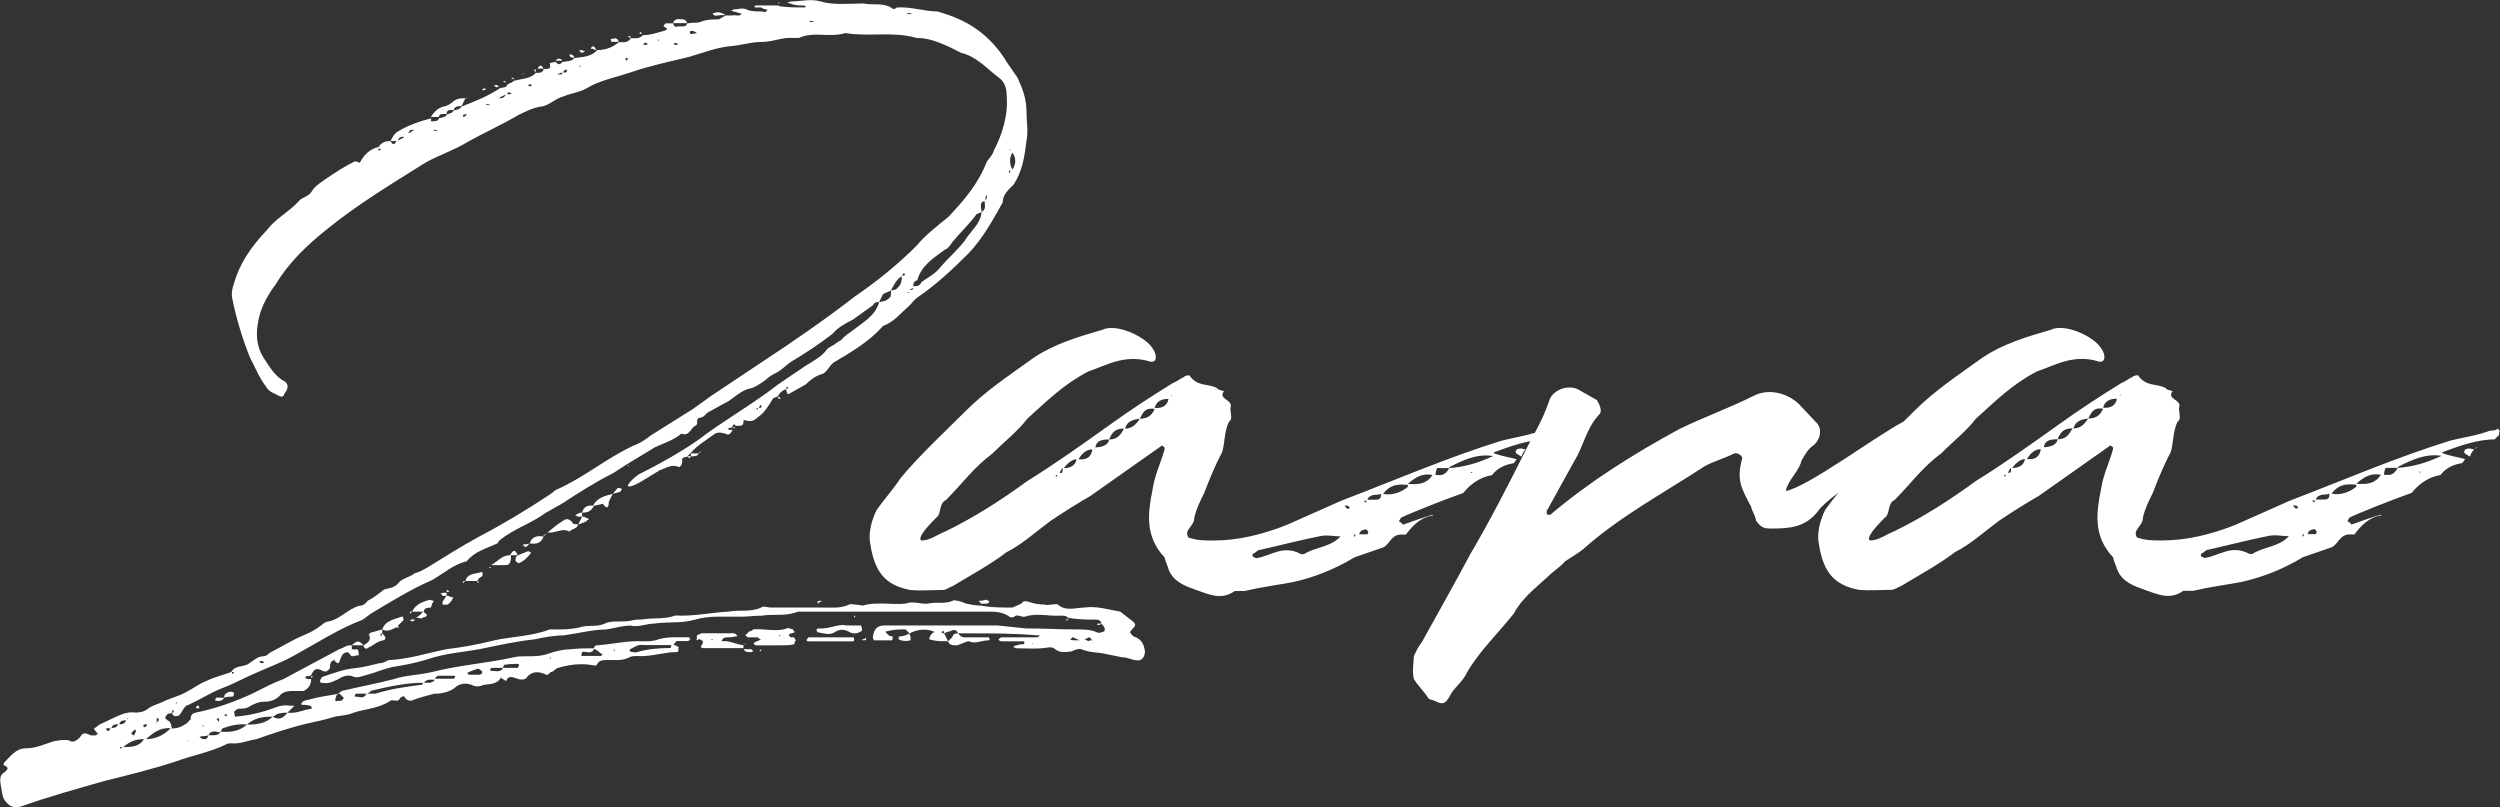 <?xml version="1.0" encoding="UTF-8"?>
<svg xmlns="http://www.w3.org/2000/svg" id="Layer_2" data-name="Layer 2" viewBox="0 0 376.02 121.38">
  <rect x="0" y="0" width="376.02" height="121.38" fill="#333333" stroke="none"/>
  <defs>
    <style>
      .cls-1 {
        fill: #fff;
        stroke-width: 0px;
      }
    </style>
  </defs>
  <g id="Layer_1-2" data-name="Layer 1">
    <g>
      <path class="cls-1" d="m94.4,5.55c.3,0,.3.15.45.15,0-.15,0-.45-.45-.15Z"></path>
      <path class="cls-1" d="m103.92,68.63h-.6c.3.15.3.3.45.3,0,0,0-.15.15-.3Z"></path>
      <path class="cls-1" d="m107.19,1.98c.15.6.74.3,1.19.3h.74c-.15-.15-.45-.3-.6-.3-.45-.3-1.04,0-1.34,0Z"></path>
      <path class="cls-1" d="m105.11,68.19h-1.19v.45c.45,0,1.04,0,1.19-.45Z"></path>
      <path class="cls-1" d="m94.7,70.12l-.3-.15q0,.15.3.15Z"></path>
      <path class="cls-1" d="m102.14,2.88c-.3,0-.74,0-.89.6h2.08c-.15-.6-.59-.6-1.19-.6Z"></path>
      <path class="cls-1" d="m117.16.35l-.15.15c.15,0,.45,0,.15-.15Z"></path>
      <path class="cls-1" d="m94.4,69.97l-.15-.15q0,.15.15.15Z"></path>
      <path class="cls-1" d="m59.59,94.37h.3v-.3l.74-.74c.15,0,0-.45,0-.45,0-.15-.15-.15-.15-.15-1.19.45-2.53.59-2.98,1.93.74.45,1.49,0,2.08-.3Z"></path>
      <path class="cls-1" d="m96.48,5.11c0-.15,0-.45-.3-.15,0,.15.3.15.3.15Z"></path>
      <path class="cls-1" d="m52.89,97.05h1.79c-.74-.74-.89-.74-1.79,0Z"></path>
      <polygon class="cls-1" points="78.63 11.06 78.63 11.21 78.78 11.06 78.63 11.06"></polygon>
      <path class="cls-1" d="m55.27,97.5c.89-.45,1.49-1.04,2.38-1.19.45-.15.45-.45-.15-1.04q-.15.3-.15.45c-.3-.45,0-.45.15-.45v-.6l-1.64.45c-.15,0-.59.45-.3.45.3.89-.45,1.19-.89,1.49,0,.45.45.59.6.45Z"></path>
      <path class="cls-1" d="m75.06,12.99c-.15,0-.15-.15-.3-.15,0-.15-.3,0-.45,0l.15.15c.3.3.45,0,.59,0Z"></path>
      <path class="cls-1" d="m72.68,13.59s.3-.15.45-.15l-.15-.15c-.3,0-.45.15-.45.15,0,0,0,.15.15.15Z"></path>
      <path class="cls-1" d="m70.3,14.63c-.15,0-.15.15-.3.15h.15l.15-.15Z"></path>
      <path class="cls-1" d="m75.65,12.25c.15.15.45.15.45.15,0,0,0-.3-.45-.15Z"></path>
      <path class="cls-1" d="m83.54,9.12h1.04q-.45-.6-1.04,0Z"></path>
      <path class="cls-1" d="m60.03,94.37h-.15s0,.3.15,0Z"></path>
      <path class="cls-1" d="m88,7.64c-.3,0-.45,0-.59-.15l-.3.15c.3.3.45.3.45.3q.15,0,.45-.3Z"></path>
      <path class="cls-1" d="m76.85,11.8c.15,0,.45,0,.45.3,0-.3,0-.6-.45-.3Z"></path>
      <path class="cls-1" d="m68.22,16.56c.15-.6.74-.6,1.19-.6l.6-1.19c-.6,0-1.19,0-1.79.45-.45.45-.89.6-1.19.74-1.04.15-1.64.74-2.23,1.64h1.19c.15-.59.6-.45,1.19-.45,0-.74.59-.59,1.04-.59Z"></path>
      <path class="cls-1" d="m89.34,7.04c-.15-.15-.45,0-.45.3h.3c.15.15.3.15.59.15-.3-.15-.3-.45-.45-.45Z"></path>
      <path class="cls-1" d="m85.92,8.23c0-.15-.15,0-.3,0l.15.3c.15.15.45.15.6.15,0-.15-.15-.45-.45-.45Z"></path>
      <path class="cls-1" d="m92.17,5.85h-.3c0,.3,0,.45.3.45h.89c-.15-.6-.59-.6-.89-.45Z"></path>
      <path class="cls-1" d="m80.27,10.61c.15,0,.3.3.3.3v-.59c0,.15-.15.15-.3.3Z"></path>
      <path class="cls-1" d="m80.86,10.32h.89c-.3-.6-.59-.6-.89,0Z"></path>
      <path class="cls-1" d="m148.4,90.8c.15,0,.3-.15.45-.3l-.45-.3c-.15,0-.59.15-.89.15,0,0-.3,0-.3.15,0,0,.3,0,.3.3h.89Z"></path>
      <path class="cls-1" d="m118.95,95.86c-.15-.15-.3-.15-.3-.3,0,0,.15-.3.3-.3.3,0,.45-.15.6-.15l-.3-.45c-.3,0-.59-.3-.89-.15-1.49.6-3.57,0-5.06.15-.3.3-.45.3-.6.3l-.6.6c.15.15.3.15.3.3h1.49c.15,0,.3.3.59.3l-.59.3c-.3,0-.45.3-.59.3l.3.3h4.02c.59,0,1.19,0,1.79-.15,0,0,.15-.15.15-.45.3-.15,0-.3-.15-.6h-.45Zm-1.79-.15v-.15h.3l-.3.15Z"></path>
      <path class="cls-1" d="m111.81,97.64c.3.45.6.45,1.19.45l.3-.15-.3-.3h-1.19Z"></path>
      <path class="cls-1" d="m112.1,96.75s0,.15-.3.15c.3,0,.45,0,.3-.15Z"></path>
      <polygon class="cls-1" points="114.48 97.94 114.48 97.64 114.19 97.94 114.48 97.94"></polygon>
      <path class="cls-1" d="m46.79,101.96s.15-.15.45-.15c-.3,0-.45-.15-.45-.15v.3Z"></path>
      <path class="cls-1" d="m111.81,97.05c-1.19-.15-2.08-.74-3.27-.6.15-.6.6-.6,1.19-.6.45,0,.74-.15,1.19-.15-.3-.59-.74-.45-1.34-.45h-4.02c-.15,0-.6.3-.74.3v.59c-.3,0,0,0,0,.15.15,0,.15-.15.3-.15q.89.15.45.89c-.15,0-.15.3-.15.3q.15.15.3.15h6.1v-.45Zm-4.61-.74l-.3-.15h.3v.15Z"></path>
      <path class="cls-1" d="m61.67,93.33c.15,0,.3.15.3.15.3-.15.45-.15.45-.3h-.6l-.15.15Z"></path>
      <path class="cls-1" d="m29.39,106.42c.15,0,.15.15.45.15l.15-.15-.15-.3c-.3,0-.3.3-.45.3Z"></path>
      <path class="cls-1" d="m64.79,91.4c.15-.3.15-.45.15-.45,0-.15.3-.45.3-.59-.3,0-.45-.15-.59-.15-1.04.3-2.08.6-2.68,1.79h1.79c0-.6.59-.6,1.04-.6Z"></path>
      <path class="cls-1" d="m33.7,104.93c.45-.15.89-.15,1.19-.15s.3-.45.3-.6c-.3-.15-.45-.15-.59-.15-.45.15-.89.3-.89.89Z"></path>
      <path class="cls-1" d="m32.36,105.38h.15c.45.15,1.04,0,1.19-.45h-1.19s-.15.3-.15.45Z"></path>
      <path class="cls-1" d="m160.31,93.33c.3,0,.3-.15.3-.15-.3,0-.45,0-.3.15Z"></path>
      <path class="cls-1" d="m61.82,92.29q0-.15.15-.3c-.15,0-.59,0-.15.3Z"></path>
      <path class="cls-1" d="m128.32,95.86h-6.7s-.3.3-.3.45c0,0,0,.15.3.15h6.7c.15,0,.15-.15.15-.3,0,0,0-.3-.15-.3Z"></path>
      <polygon class="cls-1" points="160.75 93.18 160.6 92.88 160.6 93.18 160.75 93.18"></polygon>
      <path class="cls-1" d="m170.57,95.71c-.15,0-.3-.15-.6-.59,0,0,0-.15.3-.45.59-.59.59-.74.15-1.19l-1.93-1.49c-1.79-.3-3.57-.89-5.5-.6-1.19,0-2.68.6-3.87-.45-.15-.15-.74,0-1.19,0-.15,0-.3.15-.74,0-.74,0-1.79-.15-2.53-.45-.59-.15-.89,0-1.04.3l-1.34.59c-1.64,0-3.27,0-4.76-.3-.89,0-1.49-.15-2.23-.3-.6-.3-1.79-.6-1.93-.45-1.19.59-2.53.15-3.72.45-1.19.15-2.23-.45-3.42,0-1.19.15-2.38,0-3.57,0-1.04,0-1.93,0-2.83.3-.3,0-.74-.15-1.19-.15-.3,0-.74-.15-.89,0-1.34.6-2.53.45-4.02.45h-7.74c-.6,0-1.19-.3-1.49,0-1.64.74-3.27.3-4.76.6-2.83.15-5.36.74-8.18.6-1.49.6-3.27.3-5.06.6-.45,0-.89,0-1.49.15-.59.15-1.34.15-2.08.15-.59,0-1.34,0-1.93.3-1.19.6-2.68.15-3.87.6-1.34.3-2.53.3-3.87.3h-.6c-2.68,1.04-5.65,1.04-8.33,1.64-2.38.6-4.76,1.04-7.29,1.34-2.83.6-5.65,1.49-8.63,1.64-.3.15-.74.45-1.34.45-1.19.3-2.38.6-3.57.74-1.79.15-3.27.74-5.06,1.34,0,0-.3.45-.3.59,0,.3.3.3.45.3,1.04.15,1.64-.3,2.38-.6.59-.45,1.34-.6,1.93-.45.89.45,1.49,0,2.23-.15,1.19-.3,2.53-.89,3.87-1.19,1.79-.3,3.57-.6,5.36-1.19,2.68-.89,5.21-1.04,7.74-1.49,2.83-.59,5.5-1.19,8.33-1.49,1.34-.3,2.97-.59,4.31-.59,2.23-.3,4.46-.89,6.4-.89,1.19-.15,2.38-.59,3.72-.59,1.19.3,2.38-.3,3.57-.3,1.93-.3,4.17,0,6.1-.59,1.04-.3,2.23-.45,3.42-.45h3.57c.89,0,2.08-.15,3.12-.15,1.79-.3,3.57.15,5.36-.6h28.71c.89,0,2.08,0,3.12.74,0,.15.6.15.74,0,.45-.45,1.04.15,1.64,0,1.79-.6,3.57,0,5.5-.15.45,0,.89.15.89.3,1.49.3,2.83.3,4.31.3.3,0,.74.15.74.59.6.6.6.89.45,1.19-.45.15-.89.3-1.04.15-1.04-.45-2.08-.45-3.12-.45-2.38,0-4.91-.15-7.59-.15l-4.31-.45h-16.96c-1.04,0-1.64.45-1.79,1.79l.15.45h2.53c0,.15.3-.15.3-.15v-.45c-.45,0-.6-.15-.89-.45,0,0-.15-.15-.15-.3h.15c1.04-.3,2.08-.3,2.83-.3l.6.6c1.19-.6,2.38-.74,3.57-.3.45.15-.15.15-.15.3-.3.3-.45.6-.45.89,0,0,.45.15.6.15.6.15,1.34.15,2.23.15l-.59-1.19c-.3,0-.3-.15-.45-.15.45-.45.45,0,.45.15.3-.15.59-.3.89-.3.45-.3,1.04-.3,1.19.3h1.79c3.42,0,6.7,0,10.12.3h.45c-.3.15-.3.3-.45.3h-5.36c-.15,0-.45.3-.45.3,0,.15.3.3.45.3h3.42v.3q0,.15-.3.15c-.15,0-.59,0-.74.15-.15,0-.45,0-.6.3.15,0,.45.15.6.15,1.64,0,3.12.15,4.76-.15.15,0,.6,0,.74.15.89.74,1.64.59,2.68.45.6-.3,1.19-.45,1.49-.3,1.04.45,2.23.45,3.12.6l2.98.6c.89,0,1.49.45,2.23.45.74.15,1.19-.6,1.19-1.34-.15-1.04-.45-1.79-1.64-2.23Zm-15.32,1.19v-.15h.15l-.15.15Zm6.1-.6q-.15,0-.45-.15c.3,0,.3-.3.45-.3s.6.3,1.04.45h-1.04Zm2.38.15l-.6-.3c.15,0,.6-.3.74-.3s.15.3.45.45c-.3,0-.45,0-.6.15Z"></path>
      <path class="cls-1" d="m143.2,95.86l-.59.6c.15.6.74.6,1.34.6.6-.15,1.34-.6,1.79-.6.89.45,1.93-.15,2.98-.15l.15-.15-.15-.3h-3.57c-.45,0-.74-.15-1.04-.6-.3,0-.74,0-.89.6Z"></path>
      <path class="cls-1" d="m164.92,93.93c.15,0,.3.15.6,0l.15-.15h-.45c-.15,0-.15.15-.3.15Z"></path>
      <path class="cls-1" d="m129.51,94.07h-2.23c-1.19-.3-2.53.59-4.17.45-.15,0-.3.15-.3.15,0,.3.15.45.3.45.89.15,1.64.45,2.38,0,.89-.6,1.64-.45,2.38,0,.3.15.59.15.74.15.3,0,.59-.15.89-.3.15,0,.15-.3.15-.45l-.15-.45Z"></path>
      <path class="cls-1" d="m128.62,92.59c-.15,0-.15.15-.15.15,0,0,0,.15.15.15v-.3Z"></path>
      <path class="cls-1" d="m129.66,96.16c0,.15.15.15.15.15.3,0,.45,0,.45-.15v-.3c-.15.3-.45.3-.59.3Z"></path>
      <path class="cls-1" d="m135.16,95.86v.3c.6.3,1.19.3,1.79.15v-.6s-.15-.15-.15-.45c-.45.3-1.04.45-1.34.45,0,0-.3,0-.3.15Z"></path>
      <path class="cls-1" d="m77.59,83.81c0,.3-.15.45,0,.6,0,0,.3.3.45.3.74-.3,1.34-.89,1.79-1.49v-.15s-.15-.15-.45-.15l-1.49.6c0,.15-.3.15-.3.3Z"></path>
      <polygon class="cls-1" points="81.75 80.68 82.35 80.09 81.75 80.54 81.75 80.68"></polygon>
      <path class="cls-1" d="m79.67,81.73c.89.15,1.79,0,2.08-1.04-.89-.15-1.79,0-2.08,1.04Z"></path>
      <path class="cls-1" d="m93.51,73.54c-.15-.15-.45-.15-.6-.15l-.74.89,1.04-.3c.15,0,.3-.3.3-.45Z"></path>
      <path class="cls-1" d="m86.96,77.26q-.15,0-.45.3c.3,0,.3.15.45.15h.6v-.6c-.15,0-.45,0-.6.15Z"></path>
      <path class="cls-1" d="m86.22,78.75c-.45-.6-.89-.89-1.49-.45-.74.45-1.49,1.04-2.38,1.79,1.19.15,2.23-.74,3.27-.15.59-.45,1.19-.45,1.34-1.04-.45-.15-.74,0-.74-.15Z"></path>
      <path class="cls-1" d="m78.63,82.02c.15,0,.45.3.45.3l.6-.59c-.45.15-.6.15-.89.15,0,0-.15,0-.15.15Z"></path>
      <path class="cls-1" d="m122.96,90.5s0,.3.15.3c0-.3.3-.3.45-.3,0-.15-.15-.15-.15-.15q-.3,0-.45.15Z"></path>
      <path class="cls-1" d="m117.46,59.86q-.3-.15-.45-.15c0,.15,0,.45.45.15Z"></path>
      <path class="cls-1" d="m110.32,64.62c0-.15.15-.3.3-.3-.15,0-.3-.15-.3-.15v.45Z"></path>
      <polygon class="cls-1" points="105.41 67.89 105.11 68.04 105.41 68.04 105.41 67.89"></polygon>
      <path class="cls-1" d="m88.15,78.45c.15-.15.15-.3.45-.3-.3-.3-.45-.3-.59-.3,0-.15-.3-.15-.45-.15l-.6,1.19,1.19-.45Z"></path>
      <path class="cls-1" d="m66.58,90.95h.59c.15,0,.45-.15.59-.45.15,0,.15-.3.45-.6,0,0-.45-.15-.6-.15,0-.15-.3-.15-.45-.15l-.59.89v.45Z"></path>
      <path class="cls-1" d="m66.58,89.16s-.15.15-.45.15c.3,0,.45.3.45.3h.59v-.45h-.59Z"></path>
      <path class="cls-1" d="m89.34,76.07l1.34-.3c.59.89.89.6.89-.3l.59-1.19c-1.19.3-2.38.6-2.97,1.79-.89-.15-1.49.3-1.64,1.04.74,0,1.34-.15,1.79-1.04Z"></path>
      <path class="cls-1" d="m67.32,88.72c-.15,0-.15.3-.15.3h.45l-.3-.3Z"></path>
      <path class="cls-1" d="m69.7,87.83q0-.3.3-.45c-.3,0-.45,0-.3.45Z"></path>
      <path class="cls-1" d="m62.56,92.88c.45,0,.89.3,1.04,0,.15,0,.6-.15.6-.3,0-.3-.45-.45-.6-.6-.15.3-.59.74-1.04.89Z"></path>
      <path class="cls-1" d="m72.53,86.64c.15-.3,0-.45,0-.59,0,0,0-.15-.15,0-.89.3-2.08.15-2.38,1.34h1.79c.15-.45.59-.6.74-.74Z"></path>
      <path class="cls-1" d="m103.62,95.86c-1.79,0-3.42-.15-5.06.45-.6.15-1.19.15-1.79.15-2.38-.15-4.61.45-6.99.6-.3,0-.45.3-.45.45-1.19,0-2.38,0-3.57.15-1.04,0-2.23.3-3.12.6-1.19.45-2.23.45-3.42.45-.59,0-1.34,0-1.93.15-4.02.89-8.33,1.19-12.35,2.23-1.93.45-3.87.45-5.65,1.04-2.83.74-5.36,1.19-7.88,1.79l-.59.45h.3l.59.6c-.15.3-.3.45-.59.45h-.3c-.45.15-.45,0-.3-.6q0-.15.3-.45c-1.64.3-2.98.45-4.46.89-.3,0-.59.15-.89.3q0,.3-.3.3l.3.15c.3,0,.74,0,1.19.15.15,0,.15.3.3.3l-.15.15c-1.19.15-2.23.74-3.57.59-.6.74-1.19,1.19-2.23.6-1.04,1.04-2.53,1.19-3.87,1.19-1.19,1.04-2.53,1.19-4.02,1.04,0,0,.3-.3.3-.45,1.19-.45,2.38-.74,3.72-.6,1.19-1.04,2.38-1.19,3.87-1.19.45-.15.6-.45.89-.45.6-.15.89-.15,1.34-.15l1.04-1.04h-.6c-.89-.15-1.64,0-2.38.3-1.93.74-4.02,1.19-5.95,1.34,0-.15-.15-.6-.15-.74,0,0,.3-.3.59-.45.6,0,1.34,0,1.93-.45.59-.3,1.19-.59,1.79-.59.89,0,1.79-.15,2.53-.89.45-.6,1.19-.74,1.93-.74h1.64c.74-.3,1.19-.89,1.19-1.79h-.6c-.15,0-.15-.3-.45-.3.3,0,.3-.15.45-.15s.45,0,.6-.15c.45-.89.74-1.19,1.79-.6.45.15.74,0,1.04-.45,0-.45,0-1.04.6-1.19l.15-.15v.15h-.15c.59.6.74.6.89,0,.3-.74.45-1.19,1.19-1.19.3.15.45.6.6.6.3,0,.6-.15,1.04-.15,0-.3,0-.59-.15-.89h-.89v-.59c-.74-.15-1.34.45-1.93.59l-8.33,4.46c-1.64.6-2.97,1.34-4.46,2.08-2.83,1.34-5.8,2.38-8.78,2.98-.6.15-.74.45-.74,1.04-.3.15-.45.6-.89.74-.6.45-1.34.6-1.93.6-.15-.6-.15-1.04-.6-1.19-.6-.45-.45-.45,0-1.04.15,0,.45,0,.6-.15q0-.15.15-.45c.3.45,0,.45-.15.45.15.6.59.6,1.04.45.59-.59.74-1.49,1.49-1.64,1.64-.74,3.27-1.79,4.76-2.38,1.64-.6,2.98-1.34,4.61-2.08,2.23-1.04,4.46-1.79,6.55-2.98,3.27-1.79,6.7-4.02,10.27-5.36l1.19-.89c2.98-1.79,6.1-3.72,9.22-5.06,1.79-1.04,3.27-2.38,5.21-2.83,1.19-1.49,2.97-1.93,4.61-2.68l.3-.45c2.23-1.79,4.76-2.53,6.99-4.17l2.38-1.34c2.53-1.64,5.06-3.27,7.74-4.61l2.08-1.34,4.17-2.53c1.19-.6,2.83-1.04,4.02-2.08,1.19.45,1.34-.74,2.08-1.19.59-.15,0-.89.59-1.19.45,0,.89-.3,1.19-.74l3.27-1.79c.89-.6,1.64-1.34,2.83-1.79,1.04-.15,1.79-.74,2.68-1.34.59-.6,1.19-.89,1.79-1.19.74-.45,1.34-1.04,1.93-1.49,2.23-1.34,4.31-2.68,6.4-4.31.74-.89,1.79-1.49,2.98-2.08l3.12-2.23c.15-.45.59-.45.89-.45l.59-1.19c.45-.3.89-.3,1.19-.59.45-.74.89-1.79,1.64-2.08,0,.74-.15,1.34-.74,1.79,0,.15-.45.3-.89.3,0,.59,0,1.04-.3,1.19-.45.45-.89.45-1.49.6-.59,2.08-2.38,2.98-3.87,4.17-.59.45-1.34.89-1.79,1.49l-.74.45c-.45.45-1.19.6-1.49,1.04-.74,1.04-1.93,1.64-3.12,2.38l-4.17,2.83c-4.02,3.12-8.33,5.5-12.2,8.48-2.83,1.93-5.8,3.57-8.78,5.06-.6.45-1.19.89-1.64,1.64,0,.45,1.04,0,2.08-.6l2.68-1.64c.89-.3,1.64-.89,2.68-.6.3.3.74-.15.74-.74-.15-.74.45-.6.74-.74l.6-.6c1.04-1.19,2.38-1.93,3.57-2.83.6-.3,1.04-.15,1.64,0,.45.3.74,0,1.04-.59h-.45q-.15,0-.3-.15c.15,0,.15-.15.3-.15s.45,0,.45-.3c.15-.3.3-.3.45,0,1.04,0,1.19,0,1.19-.89.6.15,1.04.3,1.64,0,1.04-.89,1.19-.6,2.83-3.27l.74-.3c.15-.45.6-.89,1.19-1.04,0-.15.15-.45.15-.45.3.45,0,.3-.15.45q.15,1.04.59.6l2.38-1.34c.59-.6,1.34-1.19,2.23-1.49.89-.15,1.19-1.19,1.93-1.79,2.53-1.49,5.36-3.12,7.44-5.5,1.64-.59,2.68-1.93,4.02-3.12.45-.45.59-.74,1.19-1.19,2.83-1.93,5.36-4.31,7.74-6.69,2.08-2.23,3.57-4.91,5.06-7.59,0-1.19.89-1.93,1.64-2.68,1.34-2.08,1.64-4.17,1.93-6.55.3-1.49,0-2.98,0-4.46,0-1.93-.59-3.42-1.34-5.06l-1.64-2.38c-1.79-2.98-4.31-5.21-7.44-6.55-1.04-.45-1.93-.74-2.97-1.04-1.93,0-4.02-.74-6.1-.6-.3.3-.6.3-.89,0-1.34-.74-2.68-.3-4.17-.6-2.08,0-4.31.3-6.4-.3-1.49-.45-2.98,0-4.46,0-.15,0-.3.15-.59.15q.3.15.45.15c.74.3,1.34.3,1.93.3.3,0,.3.15.45.15l-.15.15c-1.19,0-2.38,0-3.57-.15-.3,0-.45-.15-.45-.15h-3.42l-.15.15q0,.15.15.15h.89c.3.3.74.3.89.3-.15.6-.59.3-.89.3-.89,0-1.64,0-2.23-.3-.59-.3-1.34,0-1.93,0-.15,0-.15.15-.45.15.3,0,.3.15.3.15.45,0,.89.3,1.34.3-.3.6-.89.15-1.34.3h-1.04l-1.04.59c-.74,0-1.79,0-2.53.3-.6.3-1.34.15-2.23.3-.15.6-.74.45-1.34.45-.45.15-.74,0-.74-.45h-1.19s-.3.3-.3.45c.89.45.45.6-.15.74-1.04.3-1.93.59-2.98.59-.45.6-1.19.45-1.79.45-.45.74-1.04.6-1.64.6h-.15c-.89.74-1.93,1.19-3.27,1.19-.89,1.04-2.23,1.04-3.42,1.19-.45.6-1.19.45-1.79.6-.45.45-.59.45-1.04,0-.3,0-.59.15-.89.15.3,1.04-.3.89-.89.89-.15.59-.59.59-.89.59h-.3c-.74.89-2.08.89-3.27,1.19-.3.3-.59.3-1.04.6-.15.59-.74.3-1.19.59-1.79,1.19-3.72,1.93-5.65,2.68-.3.45-.6.45-1.19.6-.3.45-.6.45-1.04.59-.15.45-.74.45-1.19.6-.15.45-.59.45-1.19.45v-.45c-1.79.45-3.42,1.04-4.91,1.93-.6.3-.89.89-1.19,1.49h.89c-.3.6-.6.6-.89,0-.74,0-1.34.15-1.79.89-1.34.3-2.23,1.19-2.83,2.38-.3-.15-.74-.3-.89-.15-1.49.74-2.83,1.64-4.17,2.53-.59.45-1.64,1.04-2.08,1.79-.59,1.04-1.49.89-2.08,1.64-1.49,1.64-3.42,2.53-4.76,4.31-2.38,2.53-4.02,4.91-4.91,7.88-.3.89-.45,1.64-.3,2.38.6,2.98,1.49,5.95,2.68,8.93.74,1.34,1.34,2.98,2.38,4.31.45.89,1.34,1.04,2.08,1.49.45.15.59,0,.74-.45.6-.74.6-1.34,0-1.79-1.49-.74-2.38-2.38-3.27-3.72-1.19-2.08-1.04-4.17-.45-6.4.45-1.49,1.34-3.12,2.38-4.46,1.93-3.27,4.76-5.95,7.74-8.33,4.61-3.72,9.52-6.69,14.28-9.67l.74-.45c1.93-1.04,4.17-1.79,6.1-2.98,2.38-1.34,5.06-2.53,7.59-4.02,1.19-.6,2.38-1.19,3.72-1.34,1.19-.3,1.93-1.19,3.12-1.49,1.04-.45,2.38-.6,3.42-1.19,1.93-1.19,4.31-1.64,6.54-2.38,2.98-1.04,5.95-1.64,8.93-2.38,2.08-.59,4.31-1.49,6.55-1.64,1.49-.15,2.83-.6,4.31-.6,1.79,0,3.12-.74,4.76-.6h.89c2.23-1.04,4.61,0,6.99-.74,3.57.6,7.14-.3,10.71.74,1.79,0,3.27.6,4.91,1.34l1.79.89c2.38.59,3.87,2.38,5.65,3.72.89.6,1.19,1.64,1.19,2.53.3,2.98-.6,5.95-1.93,8.48-.15.59-.59,1.04-1.04,1.64-1.34,3.42-3.42,5.8-5.8,8.33-1.64,1.34-3.42,2.68-4.76,4.31-2.83,2.83-5.95,5.36-9.22,7.59-4.61,3.57-9.37,6.84-14.13,9.97l-7.59,5.06-2.68,1.93-6.4,4.02c-.74.59-1.64,1.19-2.53,1.49-4.17,1.93-7.59,4.91-11.75,6.69l-.74.59c-3.57,2.38-7.29,4.61-11.01,6.55-2.68,1.49-5.06,2.98-7.44,4.46-.59.3-1.19.74-1.93.89-.74.6-1.79.74-2.38,1.34-.74,1.04-1.79.89-2.38,1.19-.74.6-1.49,1.19-2.38,1.64-.3.45-.74.74-1.19.74-1.79.45-2.97,2.08-4.76,2.38-.3,0-.74.3-.89.45-.89.74-1.79,1.19-2.83,1.64-1.79.74-3.42,1.79-4.91,2.53-.3.15-.6.6-1.04.6-.89,0-1.49.6-2.38,1.19-.74.45-1.93.15-2.53,1.19-1.19.45-2.53.74-3.72,1.34-1.19.45-2.08,1.19-2.98,1.64-1.04.6-2.23.89-3.27,1.34-.74.45-1.79.6-2.53,1.19-.59.45-1.19.59-1.93.59-1.04-.15-1.79.15-2.83.6l-2.53,1.19-.59.45c-.45.15-.15.3,0,.59.15.15.15.3.45.3-.3,0-.3.3-.45.3h-.74c-.89-.45-1.19-.45-1.64.3-.45.45-1.04.89-1.64.45-.74-.15-1.49,0-2.38.15-1.34.45-2.68,1.04-4.02,1.04-1.64,0-2.38,1.19-3.42,2.23v.3c.74.3.74.59.15,1.04-.74.45-.74,1.04-.6,1.93.3,1.79.3,2.08,1.04,2.83.6.59,1.19.59,1.93.45,4.17-1.49,8.48-2.68,12.65-3.87,3.57-.89,7.29-1.79,10.86-2.98,2.38-.89,5.06-1.34,7.44-2.53.15-.15.6-.15.74-.15,1.34.15,2.53-.45,3.72-.6,2.53-.89,5.21-1.79,7.74-2.38,1.34-.3,2.83-.6,4.17-1.04.74-.15,1.79-.15,2.83-.6,1.79-.59,3.72-.59,5.51-1.79.15-.15.59,0,.89,0s.45-.15.59-.45c.3-.15.45-.3.6-.15.3.45.45.6,1.04.6,1.19-.45,2.23-.74,3.42-1.04,1.19,0,2.38-.3,3.12-.89.74-.74,1.79-.74,2.53-.45.59.3,1.19.3,1.79,0,.89-.15,2.08,0,2.68-1.19,0,.3.15.3.3.3,0,.15.15.15.45.3.3-.89.89-.59,1.79-.3.3.15,1.19.15,1.34-.3.74-.89,1.79-.89,2.98-.3.15,0,.45-.3.59-.45.45,0,.59-.45,1.04-.6,1.49-.45,3.27-.74,5.06-.45.45,0,.59.3.89-.15.3-.6.89-.6,1.79-.6s2.08.15,3.12-.45c.3-.15.74-.15,1.19-.15,1.93.15,3.87-.6,5.95-.6l.15-.15v-.45c.15-.15,0-.15,0-.15-.45-.3-.6-.3-.74-.3.15-.15.3-.6.59-.6h1.49c.3,0,.3-.15.45-.3-.15,0-.15-.3-.15-.3Zm-69.48,11.9s-.15-.15-.45-.15c.45-.45.45,0,.45.15Zm79.74-46.12c-.3-.3,0-.15.15-.3q0,.15-.15.3Zm.3-.3q0-.3.3-.45c.15.45,0,.45-.3.45ZM56.91,22.66v-.3c.59,0,.45.15,0,.3Zm2.98-1.49c0-.6.6-.6.89-.6-.15.3-.6.3-.89.6Zm2.08-1.49c-.15.3-.3.3-.59.3.3-.3.3-.45.45-.45h.45c0,.15-.3.15-.3.15Zm3.42,0q-.15,0-.15-.15h.3l.3.15h-.45Zm4.76-2.38c-.15.15-.3.3-.45.3,0,0,0-.3-.15-.3.15,0,.45-.15.6-.15v.15Zm3.42-1.49c-.3,0-.45,0-.45-.15h.15s.3,0,.45.15h-.15Zm1.49-1.04c.3-.3.59-.3,1.04-.59-.3.59-.6.59-1.04.59Zm1.64-.59h-.45s.15-.15.15-.3c.3,0,.45.15.6.15-.15,0-.15.15-.3.15Zm3.12-1.19c-.15,0-.45-.15-.45-.15l.3-.15h.3s0,.15-.15.3Zm4.61-1.79h-.59q.15-.15.3-.15c.3-.15.45-.15.45-.15,0,.15-.15.3-.15.3Zm.74-.3h-.45c0-.3.3-.3.3-.45.15,0,.15.15.3.15l-.15.3Zm1.93-.89v-.15l.3.15h-.3Zm7.14-.89c-.15,0-.15-.3-.15-.3,0,0,0-.15.15-.15,0,.15.15.15.45.15-.3,0-.45.3-.45.3Zm2.53-2.38c0-.3.3-.3.3-.3.15,0,.3,0,.3.3h-.59Zm2.23-.6v-.3l.15.3h-.15Zm2.38.6c0-.3.15-.3.15-.3q.3,0,.45.3h-.6Zm2.53-1.64c-.15,0-.15-.15-.15-.15,0,0,0-.3.15-.3.3,0,.45,0,.89.3.15,0-.45.15-.89.15Zm18-1.79s-.15,0-.15-.15h.59c0,.15-.15.15-.45.15Zm14.73-1.19l-.3-.15h.3c.15,0,.3,0,.59.15h-.59Zm15.62,23.36c-.45-.74-.45-1.79,0-2.53.59.74.59,1.79,0,2.53Zm-.3-2.83l-.15-.15c.15-.15.15,0,.15.15Zm0,2.98s0,.3-.15.45c-.15-.45,0-.45.15-.45Zm-3.72,4.02s0-.15.15-.3c0,.3.15.3,0,.45,0,.3-.15.3-.15.3v-.45Zm-10.27,12.5c.6-2.23,2.53-3.42,4.17-4.61.45-.15.74-.59,1.04-1.04,1.19-1.49,2.53-2.68,3.72-4.31l.74-.3c0-.59-.45-1.49.45-1.64,0,.6.3,1.19-.45,1.64-.15,1.79-1.64,2.83-2.53,4.31-1.04,1.34-2.38,2.53-3.57,3.87-.74,1.04-1.93,1.64-2.98,2.38-.15.6-.74.6-1.19.6,0-.3,0-.74.59-.89Zm-.59,1.19c0,.15-.15.3-.59.3.15-.15.45-.3.59-.3Zm-.59.6l-.15.15c-.3-.15,0-.15.15-.15Zm-.74-2.83c.15.45,0,.15-.3.45,0-.3,0-.45.3-.45Zm-96.55,58.32s.15,0,.15.3h-.3q-.3,0-.3-.3h.45Zm-4.31,1.79c-.3.3-.3,0-.3-.15,0,0,.3,0,.3.15Zm-8.63,4.31v.3h-.15l.15-.3Zm-2.98,2.98v-.59c.3.3.45.3.3.45,0,0-.3.15-.3.45,0-.3-.15-.3,0-.3Zm-3.27,1.19l.15.3-.3.6c-.3,0-.3-.3-.45-.3l.59-.6Zm-1.04-1.79q0,.3-.15.3l.15-.3Zm-2.97,2.08c-.15,0-.15-.3-.45-.3q.15-.15.3-.15h.45s0,.15-.3.45Zm.45-.45c.15-.6.6-.6,1.04-.6-.3.6-.59.45-1.04.6Zm2.23-1.19c-.3.59-.6.59-1.04.59.15-.59.59-.59,1.04-.59Zm-.89,4.31c-.15-.3,0-.3.3-.3,0,.15-.3.15-.3.3Zm.45-.3c1.04-.89,1.93-1.19,3.12-1.19-.74,1.19-1.93,1.19-3.12,1.19Zm3.12-2.98l-.15-.3c.15,0,.15-.15.45-.15.15,0,.15.15.15.15q-.15.3-.45.3Zm.3,1.79c1.04-.89,2.08-1.79,3.72-1.64-1.04,1.04-2.23,1.64-3.72,1.64Zm6.4.3h-.15l.15-.15v.15Zm4.46-3.57c.15.3.15.45.15.59h-.15s0-.15-.3-.3c.3,0,.3-.3.3-.3Zm-2.23,1.19v.3l-.15-.3h.15Zm.74,1.49c-.15.6-.3.6-.74.6-.15,0-.45-.3-.59-.3q.15-.15.45-.15c.15,0,.6,0,.89-.15.45-.89,1.19-.45,1.79-.45-.3.6-1.19.45-1.79.45Zm22.17-5.8h-.15c0-.15.15-.45.15-.45h1.64c-.45.89-1.04.45-1.64.45Zm9.97-1.79c-2.38.3-4.61.6-6.99,1.34h-1.19l.59-.45c2.53-.6,5.21-1.19,7.74-1.19,0,.15-.15.3-.15.3Zm.3-.3c.45-.6,1.04-.45,1.64-.45-.45.59-1.04.45-1.64.45Zm4.46-.6h-2.83c.15-.15.15-.3.45-.45h2.38q.15,0,.3.15c-.15,0-.15.3-.3.3Zm3.72-.6h-1.34s-.3,0-.3-.3l.3-.15,1.19-.45c.15,0,.3,0,.59.3.15,0,.15.15.15.15,0,.45-.45.45-.6.45Zm5.95-1.04h-2.23c-.3.74-1.19.45-1.79.45h-.15c0-.3.15-.45.15-.45h1.79c0-.15.15-.45.15-.45.89-.15,1.49-.15,2.08-.15.15,0,.15.15.15.15,0,.3-.15.3-.15.45Zm4.91-1.34h-.15l.15-.3v.3Zm7.59-.45h-2.83c-.15,0-.15-.15-.15-.15,0,0,.15-.3.15-.45.6-.15,1.34.45,1.79-.45.15,0,.6.3.74.45l.59.45c-.15,0-.3.15-.3.15Zm1.93-.74v-.3l.15.3h-.15Zm8.48-.45c-1.64,0-3.42.15-4.91.59-.3.15-.6,0-.89,0-.15,0-.3-.15-.3-.15,0,0,0-.3.15-.3.59-.3,1.19-.74,1.93-.59h4.17s0,.45-.15.45Z"></path>
      <path class="cls-1" d="m76.7,83.51c-1.19,0-1.79.89-2.83,1.49h1.93c.59,0,.89,0,1.04-.89v-.6h1.04c-.45-.89-.6-.89-1.19,0Z"></path>
      <path class="cls-1" d="m73.72,85.45l.15-.15c-.15,0-.59,0-.15.15Z"></path>
      <path class="cls-1" d="m72.08,87.53c-.15,0-.3-.15-.3-.15,0,.15,0,.45.3.15Z"></path>
      <path class="cls-1" d="m228.14,67.59c-.45.6,0,.6.6,1.04h.15c0-.3.3-.74.59-1.04-.45,0-.59-.3-1.34,0Z"></path>
      <path class="cls-1" d="m372.3,67.59c0-.15.15-.15.3-.3q-.3,0-.3.3Z"></path>
      <path class="cls-1" d="m370.81,67.59c-.45.6,0,.6.59,1.04h.15c0-.3.3-.74.6-1.04-.45,0-.6-.3-1.34,0Z"></path>
      <path class="cls-1" d="m375.72,64.47c-.45.3-.74.3-1.19.3-1.93.74-4.17,1.04-5.95,1.49-8.18,2.53-16.07,5.95-24.25,9.08l-8.03,3.57c-3.72,1.49-7.44,2.38-11.16,2.38-1.34,0-2.38,0-3.72-.45-.74-1.19.89-1.64.89-2.98.3-1.34.89-2.53,1.49-3.72.74-1.93,1.64-4.17,2.68-6.1.45-1.34.3-3.12,1.04-4.61.74-.45,0-1.64.3-2.38,0-1.04-1.93-1.04-1.04-2.23-.45-.15-.89-.15-1.04-.45-1.34-.74-2.98-.15-4.17-1.93-.15,0-.59,0-.89.3-.45.15-.89.6-1.64.89-3.12,1.93-6.1,3.87-9.22,6.1-4.17,2.98-8.33,5.95-12.65,8.63-3.87,2.83-8.03,5.5-12.35,7.59-1.19.45-2.23,1.34-3.57,1.34q-.74-.45,2.23-3.42c.89-.6.3-2.08,1.49-2.68,2.38-2.38,4.17-4.91,6.99-6.99,1.93-1.93,3.87-3.42,5.21-5.21,2.98-2.68,5.5-5.21,9.22-7.14,2.38-.74,5.36-2.68,9.22-1.49,1.04.3,1.19-.89.45-1.93-1.04-1.79-5.5-3.87-7.59-2.83-3.57,1.04-7.14,2.08-10.26,4.17-3.72,2.68-7.14,4.91-10.27,8.03-.53.53-1.09,1.07-1.64,1.62-4.19,2.18-14.25,9.75-17.7,10.43.3-1.64,1.93-2.83,2.38-4.61.59-1.04,1.04-1.79,1.93-2.38,1.04-1.04,1.04-2.38.45-3.12l-2.38-2.53c-1.64-1.93-4.76-2.98-7.29-1.64-3.57,1.79-7.29,3.12-11.01,4.91-6.84,3.72-13.54,7.88-19.49,12.94h-.45c-.15-.15-.15-.74,0-.74l4.02-7.29c1.34-2.08,1.79-4.91,3.72-6.99.59-.45.15-1.49-.3-2.23l-2.38-1.34c-1.64-1.19-4.17-.3-4.76,1.34-.59,1.87-1.38,3.41-2.19,4.93-1.68.51-3.47.79-4.95,1.17-8.18,2.53-16.07,5.95-24.25,9.08l-8.03,3.57c-3.72,1.49-7.44,2.38-11.16,2.38-1.34,0-2.38,0-3.72-.45-.74-1.19.89-1.64.89-2.98.3-1.34.89-2.53,1.49-3.72.74-1.93,1.64-4.17,2.68-6.1.45-1.34.3-3.12,1.04-4.61.74-.45,0-1.64.3-2.38,0-1.04-1.93-1.04-1.04-2.23-.45-.15-.89-.15-1.04-.45-1.34-.74-2.98-.15-4.17-1.93-.15,0-.59,0-.89.3-.45.15-.89.6-1.64.89-3.12,1.93-6.1,3.87-9.22,6.1-4.17,2.98-8.33,5.95-12.65,8.63-3.87,2.83-8.03,5.5-12.35,7.59-1.19.45-2.23,1.34-3.57,1.34q-.74-.45,2.23-3.42c.89-.6.3-2.08,1.49-2.68,2.38-2.38,4.17-4.91,6.99-6.99,1.93-1.93,3.87-3.42,5.21-5.21,2.97-2.68,5.5-5.21,9.22-7.14,2.38-.74,5.36-2.68,9.22-1.49,1.04.3,1.19-.89.45-1.93-1.04-1.79-5.5-3.87-7.59-2.83-3.57,1.04-7.14,2.08-10.27,4.17-3.72,2.68-7.14,4.91-10.27,8.03-3.12,3.12-6.69,6.4-9.82,10.12-1.04,1.64-2.53,3.27-3.57,4.76-.6,1.19-1.19,2.98-1.04,4.61.59,4.46,2.08,6.69,6.1,7.44,1.64.15,3.27,0,4.91,0,.45,0,1.04-.45,1.49-.6,2.68-1.64,5.5-3.12,8.03-5.06,2.38-1.19,4.46-3.12,6.7-4.76,1.79-1.19,3.87-2.53,5.95-3.72l10.56-7.44q.15-.3.6.15v.3c-.6,2.08-1.49,3.87-1.79,5.95-.74,3.57-1.19,7.14,1.79,10.27.15.74.45,1.19.59,1.79.74,1.93,2.53,2.53,4.17,3.12,1.79.6,3.72,1.64,5.8.15h1.49c2.53-.6,4.91-.89,7.29-1.34,3.27-.74,6.25-1.93,9.22-3.72l4.31-1.49c1.04-.45,1.19-2.08,2.97-1.93h.45c.89-1.19,2.08-2.53,3.87-2.83h.15v-.15c-1.64.45-3.12,1.04-4.46,1.49,0,0-.3-.45-.59-.45q0-.15.3-.6c1.19-.6,6.4-2.68,9.37-3.72,1.04-1.34,2.53-2.38,4.31-2.68.89-1.19,2.23-1.64,3.27-1.79.3-.45.45-.6.45-.6-1.04-.3-2.23-.45-3.42-.89v-.15c1.67-.63,3.56-1.32,5.47-1.68-.17.32-.34.64-.5.97-.03.02-.05.05-.06.11,0,0,0,0,0,.01-2.68,5.36-5.5,10.86-8.48,15.92-2.53,4.76-4.91,8.93-7.29,13.24-.6.74-.74,1.19-1.19,2.08,0,1.04-.3,2.23,0,3.42.59,1.04,1.49,1.79,2.23,2.98.15.15.6.15,1.19.45.89.45,1.34.3,1.93-.74.59-1.34,1.93-2.08,2.68-3.72,1.93-3.27,4.76-5.95,6.99-8.78,1.19-2.23,3.12-3.72,5.06-5.5.89-.89,1.93-1.49,2.68-2.38.89-.6,1.93-1.19,2.68-1.79,5.5-4.91,11.9-8.33,18.3-12.5,1.34-.74,2.98-1.19,4.46-1.93.45-.15,1.19.3,1.19.74-.89,3.27-.15,4.46,1.34,7.29.15.74.6,1.19.74,2.08.74,1.04,1.19,1.19,2.23,1.19,2.83,0,5.21-.15,7.14-2.68.35-.57,1.53-1.57,3.03-2.74-.7.89-1.41,1.77-1.99,2.59-.59,1.19-1.19,2.98-1.04,4.61.6,4.46,2.08,6.69,6.1,7.44,1.64.15,3.27,0,4.91,0,.45,0,1.04-.45,1.49-.6,2.68-1.64,5.5-3.12,8.03-5.06,2.38-1.19,4.46-3.12,6.69-4.76,1.79-1.19,3.87-2.53,5.95-3.72l10.56-7.44q.15-.3.59.15v.3c-.59,2.08-1.49,3.87-1.79,5.95-.74,3.57-1.19,7.14,1.79,10.27.15.74.45,1.19.6,1.79.74,1.93,2.53,2.53,4.17,3.12,1.79.6,3.72,1.64,5.8.15h1.49c2.53-.6,4.91-.89,7.29-1.34,3.27-.74,6.25-1.93,9.22-3.72l4.31-1.49c1.04-.45,1.19-2.08,2.98-1.93h.45c.89-1.19,2.08-2.53,3.87-2.83h.15v-.15c-1.64.45-3.12,1.04-4.46,1.49,0,0-.3-.45-.6-.45q0-.15.3-.6c1.19-.6,6.4-2.68,9.37-3.72,1.04-1.34,2.53-2.38,4.31-2.68.89-1.19,2.23-1.64,3.27-1.79.3-.45.45-.6.45-.6-1.04-.3-2.23-.45-3.42-.89v-.15c2.38-.89,5.21-1.93,7.89-1.93.15-.3.45-.45.59-.59,0,0,0-.45.15-.6l-.3-.45Zm-216.91,7.29v-.3h.3l-.3.3Zm.59-.6c0-.15.3-.74.45-.74,0,.74-.15.74-.45.74Zm.59-.74c.45-.59,1.19-1.34,1.93-1.34-.15.89-.89,1.34-1.93,1.34Zm2.23-1.34c.59-1.04,1.34-1.49,2.08-1.49-.15,1.04-.74,1.64-2.08,1.49Zm4.61-2.98c-.15,1.04-1.49,1.19-2.08,1.19.15-1.04,1.04-1.19,2.08-1.19.45-1.19,1.04-1.64,2.23-1.64-.6,1.19-1.19,1.64-2.23,1.64Zm4.61-3.12c-.59.89-1.19,1.49-2.23,1.49.3-1.04,1.04-1.34,2.23-1.49.59-1.19.89-1.64,2.23-1.49-.45,1.19-1.34,1.49-2.23,1.49Zm2.23-1.64c.3-1.04,1.04-1.34,2.08-1.34-.15,1.04-1.04,1.49-2.08,1.34Zm2.53-1.79v-.15h.15l-.15.15Zm19.94,23.8h-.45c-2.68-1.49-4.61.3-6.69.6-.3,0-.3-.15-.3-.15-.3,0-.3-.15-.3-.15v-.3c.6-.3.74-.59.89-.59,3.27-.74,6.1-1.49,9.08-2.08,1.19-.3,2.23,0,3.27,0-1.49,1.64-4.02,1.64-5.5,2.68Zm9.37-8.03v.3l-.45-.3h.45Zm-2.83,1.19s-.15,0-.45-.45h.3c.15,0,.45,0,.45.45h-.3Zm1.04,4.31c-.15-.45,0-.45.15-.45,0,.3-.15.3-.15.45Zm1.93-.45h-1.19c0-.45.45-.74,1.04-.74.15,0,.15.3.3.3,0,.3-.15.45-.15.45Zm1.34-5.21h-1.34c.45-1.04,1.64-.59,2.08-.89,0,.6-.15.89-.74.89Zm4.76-1.93c-1.04.89-2.53,1.34-3.72,1.04,1.04-1.34,2.08-1.49,3.72-1.34v.3Zm0-.45c1.19-1.04,2.23-1.64,3.72-1.34-.89,1.34-2.08,1.49-3.72,1.34Zm9.67-1.64l-.3-.15h.3v.15Zm3.12-2.53c-2.23,1.04-4.31,1.64-6.55,1.79-.74,1.34-1.49,1.04-2.08,1.04,0-.3.15-1.04.3-1.04h1.79v-.15c2.08-1.04,4.17-2.08,6.7-1.64h-.15Zm76.91,3.12v-.3h.3l-.3.3Zm.59-.6c0-.15.3-.74.45-.74,0,.74-.15.74-.45.74Zm.6-.74c.45-.59,1.19-1.34,1.93-1.34-.15.89-.89,1.34-1.93,1.34Zm2.23-1.34c.6-1.04,1.34-1.49,2.08-1.49-.15,1.04-.74,1.64-2.08,1.49Zm4.61-2.98c-.15,1.04-1.49,1.19-2.08,1.19.15-1.04,1.04-1.19,2.08-1.19.45-1.19,1.04-1.64,2.23-1.64-.59,1.19-1.19,1.64-2.23,1.64Zm4.61-3.12c-.6.89-1.19,1.49-2.23,1.49.3-1.04,1.04-1.34,2.23-1.49.6-1.19.89-1.64,2.23-1.49-.45,1.19-1.34,1.49-2.23,1.49Zm2.23-1.64c.3-1.04,1.04-1.34,2.08-1.34-.15,1.04-1.04,1.49-2.08,1.34Zm2.53-1.79v-.15h.15l-.15.15Zm19.94,23.8h-.45c-2.68-1.49-4.61.3-6.7.6-.3,0-.3-.15-.3-.15-.3,0-.3-.15-.3-.15v-.3c.59-.3.74-.59.89-.59,3.27-.74,6.1-1.49,9.07-2.08,1.19-.3,2.23,0,3.27,0-1.49,1.64-4.02,1.64-5.5,2.68Zm9.37-8.03v.3l-.45-.3h.45Zm-2.83,1.19s-.15,0-.45-.45h.3c.15,0,.45,0,.45.45h-.3Zm1.04,4.31c-.15-.45,0-.45.15-.45,0,.3-.15.3-.15.45Zm1.93-.45h-1.19c0-.45.45-.74,1.04-.74.15,0,.15.3.3.3,0,.3-.15.45-.15.45Zm1.34-5.21h-1.34c.45-1.04,1.64-.59,2.08-.89,0,.6-.15.89-.74.89Zm4.76-1.93c-1.04.89-2.53,1.34-3.72,1.04,1.04-1.34,2.08-1.49,3.72-1.34v.3Zm0-.45c1.19-1.04,2.23-1.64,3.72-1.34-.89,1.34-2.08,1.49-3.72,1.34Zm9.67-1.64l-.3-.15h.3v.15Zm3.12-2.53c-2.23,1.04-4.31,1.64-6.54,1.79-.74,1.34-1.49,1.04-2.08,1.04,0-.3.15-1.04.3-1.04h1.79v-.15c2.08-1.04,4.17-2.08,6.69-1.64h-.15Z"></path>
    </g>
  </g>
</svg>
